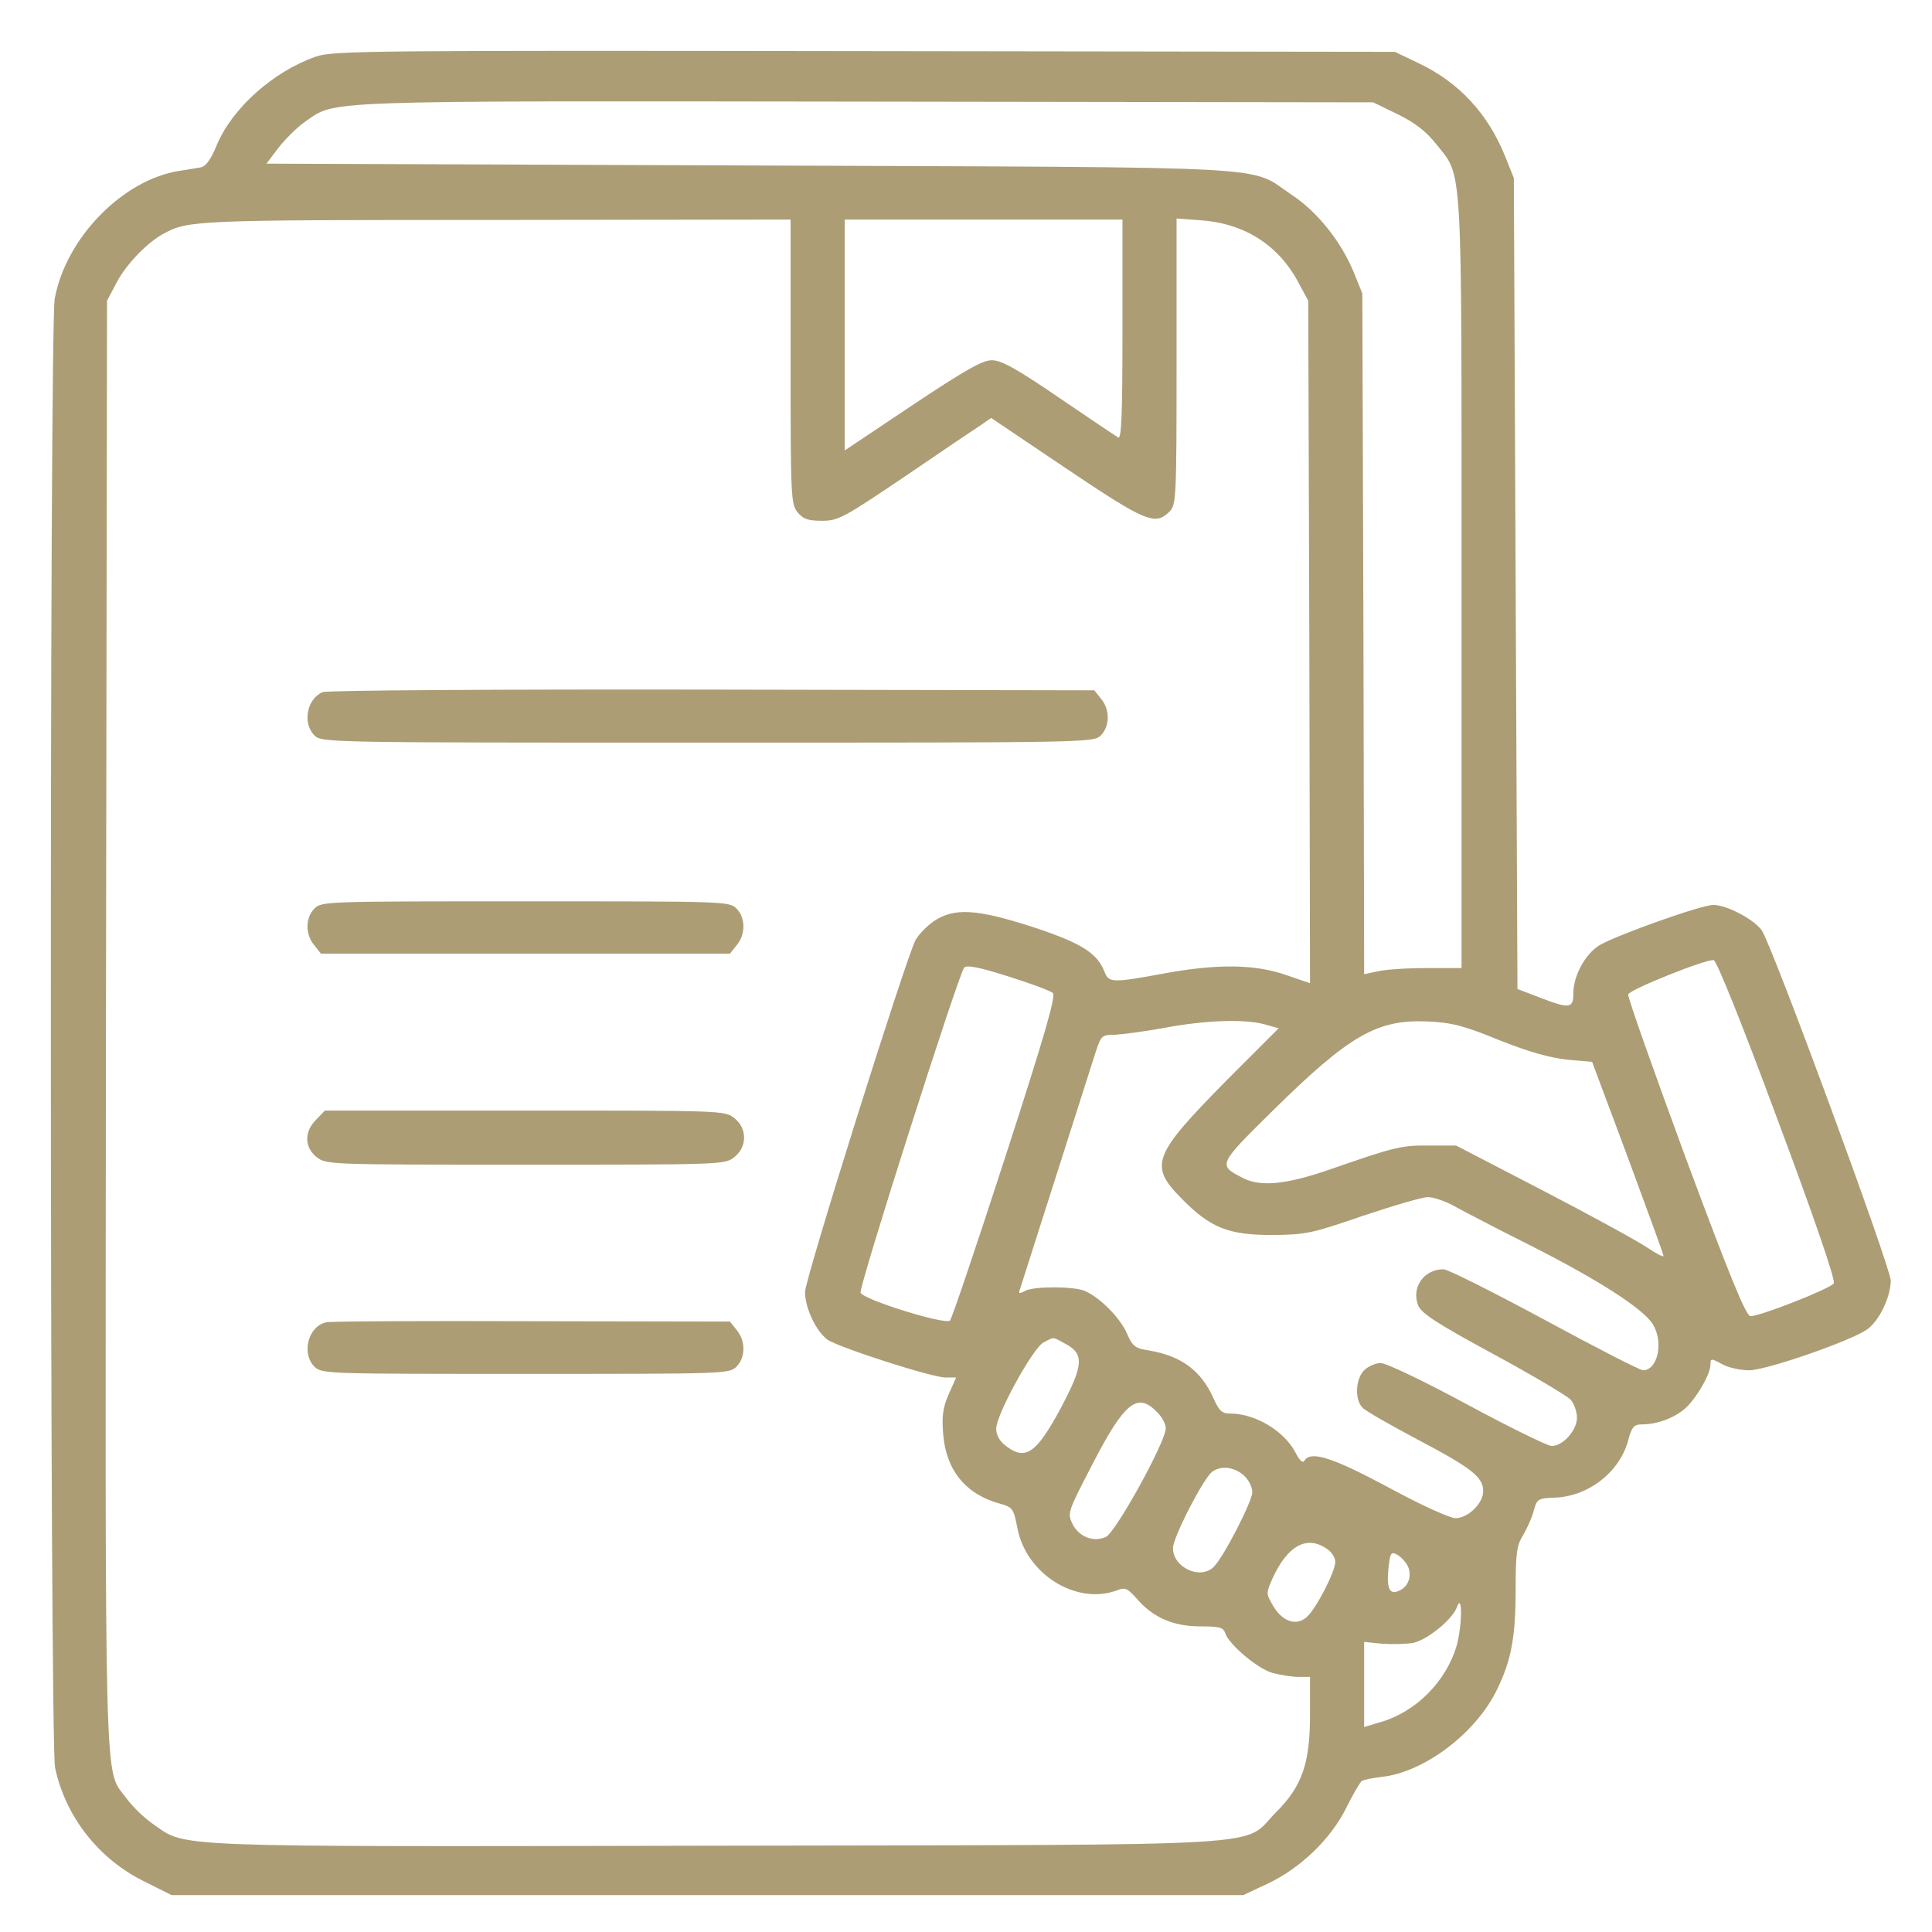 <svg xmlns="http://www.w3.org/2000/svg" width="76" height="76" viewBox="0 0 76 76" fill="none"><path d="M12.44 2.223C10.752 2.805 9.134 4.253 8.524 5.714C8.311 6.253 8.098 6.537 7.914 6.58C7.744 6.608 7.36 6.679 7.048 6.722C4.82 7.076 2.593 9.361 2.153 11.745C1.94 12.866 1.954 68.533 2.167 69.54C2.578 71.47 3.884 73.13 5.672 74.01L6.75 74.549H27.822H48.908L49.873 74.095C51.165 73.485 52.356 72.336 52.967 71.101C53.222 70.576 53.506 70.108 53.563 70.065C53.634 70.009 54.002 69.938 54.386 69.895C56.06 69.696 58.061 68.164 58.884 66.475C59.452 65.312 59.622 64.404 59.622 62.488C59.622 61.111 59.664 60.799 59.906 60.402C60.062 60.147 60.26 59.707 60.331 59.437C60.459 58.955 60.502 58.94 61.168 58.912C62.474 58.87 63.723 57.905 64.049 56.656C64.191 56.131 64.276 56.032 64.588 56.032C65.213 56.032 65.908 55.762 66.334 55.365C66.773 54.939 67.284 54.045 67.284 53.69C67.284 53.421 67.299 53.421 67.795 53.69C68.022 53.804 68.476 53.903 68.803 53.903C69.484 53.903 72.79 52.754 73.443 52.3C73.925 51.959 74.365 51.037 74.379 50.384C74.379 49.859 69.697 37.145 69.299 36.591C68.973 36.151 67.923 35.598 67.398 35.598C66.915 35.598 63.581 36.79 62.914 37.187C62.36 37.528 61.892 38.379 61.892 39.075C61.892 39.671 61.75 39.699 60.544 39.231L59.693 38.904L59.622 22.955L59.551 7.005L59.21 6.154C58.529 4.465 57.394 3.245 55.819 2.493L54.868 2.039L34.009 2.011C14.512 1.982 13.107 1.996 12.44 2.223ZM54.982 4.494C55.677 4.834 56.103 5.175 56.5 5.672C57.55 6.991 57.493 6.097 57.493 22.955V38.081H56.117C55.351 38.081 54.485 38.138 54.201 38.209L53.662 38.322L53.634 24.942L53.591 11.546L53.265 10.737C52.768 9.517 51.831 8.339 50.824 7.672C49.065 6.495 50.824 6.594 29.482 6.509L10.482 6.438L10.965 5.799C11.234 5.459 11.703 4.991 12.015 4.778C13.235 3.94 12.313 3.969 34.08 3.997L54.017 4.026L54.982 4.494ZM31.1 14.228C31.1 19.521 31.114 19.833 31.37 20.145C31.582 20.415 31.781 20.486 32.335 20.486C32.973 20.486 33.186 20.372 35.641 18.712C37.074 17.733 38.422 16.825 38.621 16.697L38.99 16.442L41.941 18.428C45.063 20.528 45.446 20.684 45.999 20.131C46.269 19.861 46.283 19.663 46.283 14.228V8.595L47.248 8.666C48.965 8.793 50.299 9.645 51.079 11.12L51.463 11.83L51.505 25.254L51.533 38.677L50.583 38.351C49.348 37.925 47.873 37.911 45.787 38.294C43.8 38.663 43.616 38.663 43.459 38.252C43.176 37.499 42.551 37.102 40.664 36.478C38.422 35.754 37.542 35.697 36.733 36.237C36.45 36.435 36.123 36.776 36.01 36.989C35.598 37.812 31.668 50.313 31.668 50.824C31.668 51.462 32.108 52.37 32.547 52.697C33.002 53.009 36.663 54.187 37.188 54.187H37.613L37.315 54.854C37.088 55.379 37.046 55.705 37.102 56.415C37.216 57.834 37.982 58.784 39.344 59.153C39.841 59.295 39.869 59.338 40.026 60.132C40.38 61.934 42.353 63.155 43.942 62.559C44.268 62.431 44.353 62.474 44.765 62.942C45.389 63.637 46.156 63.978 47.234 63.978C47.972 63.978 48.128 64.02 48.199 64.248C48.341 64.687 49.476 65.652 50.058 65.808C50.37 65.894 50.824 65.964 51.079 65.964H51.533V67.454C51.533 69.37 51.221 70.264 50.2 71.286C48.809 72.676 50.838 72.563 28.205 72.605C6.339 72.648 7.36 72.676 6.041 71.768C5.686 71.527 5.218 71.073 4.977 70.746C4.083 69.512 4.139 71.499 4.168 40.281L4.21 11.83L4.593 11.106C4.962 10.397 5.8 9.531 6.438 9.191C7.417 8.666 7.644 8.652 19.507 8.652L31.1 8.637V14.228ZM44.155 12.979C44.155 16.399 44.112 17.293 43.984 17.208C43.885 17.151 42.835 16.442 41.643 15.633C39.983 14.498 39.387 14.171 39.018 14.171C38.649 14.171 37.968 14.555 35.882 15.945L33.229 17.719V13.178V8.637H38.692H44.155V12.979ZM69.924 44.041C71.357 47.872 72.208 50.356 72.137 50.483C72.024 50.682 69.257 51.775 68.859 51.775C68.689 51.775 68.065 50.27 66.305 45.531C65.042 42.097 64.021 39.217 64.049 39.117C64.12 38.919 67.1 37.727 67.412 37.769C67.525 37.783 68.533 40.281 69.924 44.041ZM41.416 39.06C41.544 39.174 41.104 40.706 39.543 45.517C38.422 48.979 37.443 51.874 37.372 51.945C37.188 52.129 33.952 51.122 33.853 50.852C33.768 50.654 37.698 38.351 37.925 38.067C38.025 37.954 38.507 38.039 39.657 38.408C40.522 38.677 41.317 38.975 41.416 39.06ZM49.746 40.295L50.299 40.451L48.227 42.523C45.347 45.446 45.191 45.843 46.468 47.135C47.603 48.298 48.312 48.582 50.044 48.582C51.377 48.568 51.59 48.525 53.605 47.83C54.797 47.432 55.947 47.092 56.174 47.092C56.386 47.092 56.855 47.248 57.209 47.447C57.564 47.645 58.87 48.326 60.118 48.951C62.9 50.356 64.631 51.477 65.014 52.087C65.454 52.782 65.213 53.903 64.631 53.903C64.517 53.903 62.772 53.009 60.757 51.916C58.728 50.824 56.954 49.93 56.784 49.93C56.003 49.93 55.507 50.654 55.791 51.363C55.932 51.675 56.542 52.072 58.742 53.264C60.289 54.102 61.651 54.91 61.793 55.067C61.92 55.223 62.034 55.535 62.034 55.776C62.034 56.259 61.481 56.883 61.041 56.883C60.885 56.883 59.38 56.145 57.72 55.251C56.046 54.343 54.528 53.619 54.315 53.619C54.116 53.619 53.818 53.747 53.662 53.903C53.321 54.244 53.279 55.067 53.605 55.379C53.719 55.507 54.698 56.06 55.762 56.627C57.891 57.748 58.345 58.103 58.345 58.657C58.345 59.139 57.749 59.721 57.252 59.721C57.039 59.721 55.876 59.196 54.627 58.515C52.399 57.323 51.562 57.053 51.306 57.465C51.25 57.578 51.108 57.436 50.952 57.124C50.512 56.287 49.377 55.606 48.398 55.606C48.071 55.606 47.958 55.507 47.731 54.996C47.248 53.917 46.468 53.335 45.191 53.123C44.651 53.038 44.552 52.967 44.325 52.441C44.041 51.803 43.218 50.994 42.636 50.767C42.168 50.597 40.65 50.597 40.324 50.781C40.111 50.895 40.054 50.881 40.111 50.753C40.167 50.568 42.693 42.665 43.105 41.373C43.318 40.735 43.346 40.706 43.843 40.706C44.126 40.692 45.006 40.579 45.787 40.437C47.433 40.125 48.965 40.082 49.746 40.295ZM58.983 40.919C60.161 41.388 60.984 41.615 61.665 41.686L62.63 41.771L64.035 45.531C64.801 47.603 65.44 49.348 65.44 49.405C65.44 49.462 65.156 49.32 64.801 49.078C64.446 48.837 62.616 47.83 60.728 46.851L57.28 45.063H56.216C55.123 45.049 54.854 45.12 52.243 46.028C50.597 46.595 49.575 46.695 48.894 46.34C47.901 45.829 47.901 45.829 50.058 43.7C53.08 40.721 54.173 40.096 56.145 40.181C57.096 40.224 57.564 40.337 58.983 40.919ZM41.87 52.839C42.665 53.25 42.636 53.676 41.728 55.393C40.763 57.181 40.338 57.479 39.557 56.869C39.316 56.684 39.188 56.443 39.188 56.202C39.188 55.648 40.636 53.023 41.047 52.81C41.473 52.583 41.402 52.583 41.87 52.839ZM45.503 55.535C45.702 55.719 45.858 56.017 45.858 56.188C45.858 56.713 43.885 60.288 43.502 60.459C43.005 60.686 42.424 60.445 42.182 59.934C41.984 59.522 42.012 59.451 42.963 57.621C44.226 55.166 44.737 54.754 45.503 55.535ZM48.937 58.047C49.121 58.217 49.263 58.501 49.263 58.699C49.263 59.054 48.128 61.268 47.745 61.636C47.22 62.161 46.141 61.665 46.141 60.899C46.141 60.487 47.319 58.188 47.674 57.905C48.014 57.635 48.568 57.706 48.937 58.047ZM52.215 60.941C52.385 61.055 52.527 61.282 52.527 61.438C52.527 61.821 51.775 63.282 51.406 63.609C50.994 63.978 50.441 63.793 50.072 63.155C49.802 62.687 49.802 62.672 50.058 62.091C50.654 60.785 51.42 60.374 52.215 60.941ZM55.365 61.58C55.549 61.92 55.436 62.374 55.095 62.545C54.684 62.772 54.542 62.545 54.613 61.75C54.684 61.083 54.712 61.026 54.953 61.154C55.095 61.225 55.28 61.424 55.365 61.58ZM57.295 64.758C56.883 66.135 55.719 67.327 54.329 67.738L53.662 67.937V66.262V64.588L54.357 64.659C54.755 64.687 55.294 64.673 55.578 64.631C56.131 64.517 57.124 63.722 57.309 63.226C57.536 62.601 57.522 63.964 57.295 64.758Z" fill="#AC9D75"></path><path d="M12.696 27.226C12.071 27.482 11.887 28.446 12.369 28.929C12.653 29.213 12.838 29.213 27.836 29.213C42.835 29.213 43.02 29.213 43.303 28.929C43.658 28.574 43.672 27.921 43.318 27.496L43.048 27.155L28.021 27.127C19.535 27.113 12.866 27.155 12.696 27.226Z" fill="#AC9D75"></path><path d="M12.369 35.74C12.014 36.095 12 36.747 12.355 37.173L12.624 37.514H20.67H28.716L28.985 37.173C29.34 36.747 29.326 36.095 28.971 35.74C28.687 35.456 28.503 35.456 20.67 35.456C12.837 35.456 12.653 35.456 12.369 35.74Z" fill="#AC9D75"></path><path d="M12.441 44.041C11.958 44.509 11.973 45.134 12.455 45.517C12.824 45.815 12.952 45.815 20.671 45.815C28.39 45.815 28.518 45.815 28.887 45.517C29.398 45.12 29.398 44.382 28.887 43.984C28.518 43.686 28.39 43.686 20.642 43.686H12.781L12.441 44.041Z" fill="#AC9D75"></path><path d="M12.837 52.016C12.128 52.158 11.844 53.236 12.369 53.761C12.653 54.045 12.837 54.045 20.67 54.045C28.503 54.045 28.688 54.045 28.971 53.761C29.326 53.406 29.34 52.754 28.985 52.328L28.716 51.987L20.926 51.973C16.654 51.959 13.008 51.973 12.837 52.016Z" fill="#AC9D75"></path></svg>